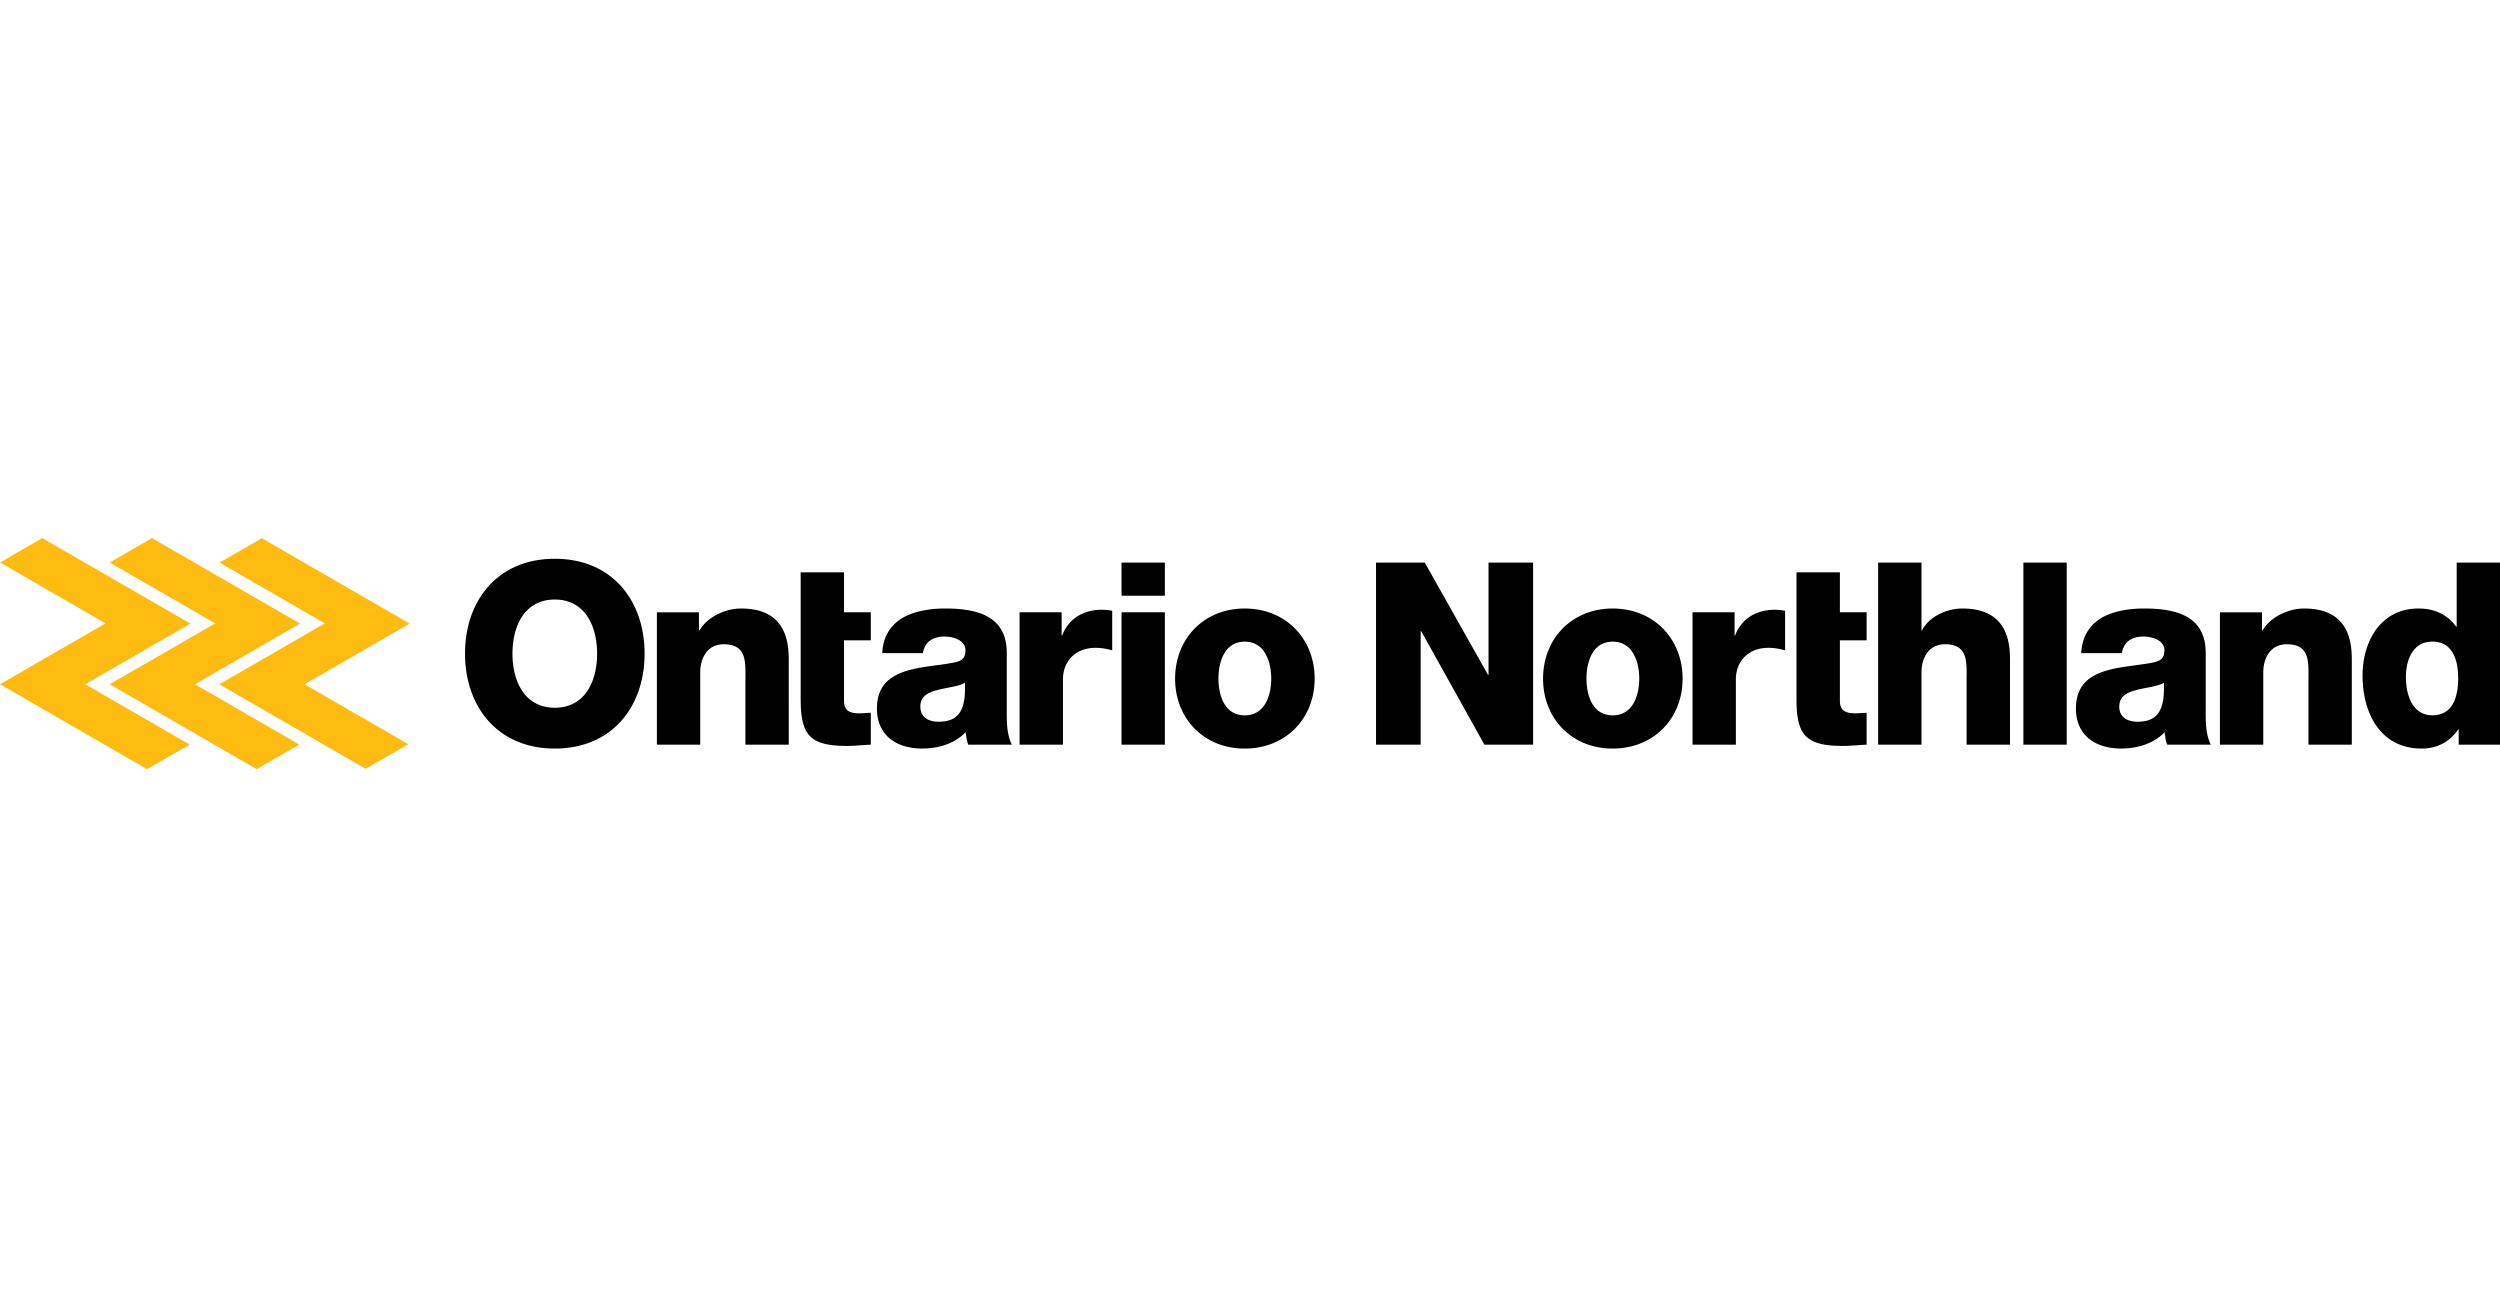 <svg xmlns="http://www.w3.org/2000/svg" width="302" height="158" fill="none"><path fill="#fff" d="M0 0h302v158H0z"></path><path fill="#000" d="M67.02 67.5c-6.931 0-10.844 5.08-10.844 11.457 0 6.376 3.913 11.469 10.845 11.469s10.845-5.081 10.845-11.47c0-6.387-3.913-11.456-10.845-11.456m0 17.996c-3.694 0-5.116-3.266-5.116-6.54s1.422-6.53 5.117-6.53c3.694 0 5.109 3.266 5.109 6.53 0 3.266-1.41 6.54-5.11 6.54M89.513 73.508c-1.906 0-4.064 1.017-5.017 2.654h-.063v-2.193h-5.081v15.99h5.235v-8.717c0-1.752.862-3.416 2.833-3.416 2.868 0 2.626 2.213 2.626 4.406v7.726h5.236V79.705c0-2.312-.433-6.197-5.765-6.197zM96.723 84.479c0 4.342 1.132 5.629 5.601 5.629.953 0 1.907-.115 2.868-.151v-3.85c-.469 0-.925.064-1.358.064-1.144 0-1.879-.278-1.879-1.537v-7.278h3.237v-3.393h-3.237v-4.826h-5.236v15.342zM121.617 85.863v-6.996c0-4.525-3.67-5.36-7.456-5.36-1.816 0-3.671.307-5.081 1.105-1.422.838-2.411 2.193-2.499 4.29h4.902c.243-1.358 1.168-2.006 2.618-2.006 1.081 0 2.527.457 2.527 1.665 0 .99-.497 1.295-1.387 1.474-3.635.747-9.307.341-9.307 5.55 0 3.293 2.399 4.838 5.458 4.838 1.907 0 3.913-.556 5.26-1.978.063.532.127 1.025.313 1.51h5.26c-.612-1.26-.612-2.742-.612-4.093zm-8.255 1.322c-1.168 0-2.185-.52-2.185-1.815s.982-1.752 2.15-2.034c1.144-.306 2.498-.405 3.237-.862.127 3.301-.711 4.711-3.202 4.711M133.119 73.656c-2.248 0-4.04 1.08-4.81 3.11h-.064v-2.804h-5.081v15.994h5.244v-7.914c0-2.006 1.351-3.785 3.941-3.785.711 0 1.323.115 2.006.305v-4.775a5.7 5.7 0 0 0-1.232-.127zM135.48 73.963v15.994h5.236V73.963zm0-5.998v4h5.236v-4zM150.363 73.508c-4.954 0-8.41 3.67-8.41 8.473s3.452 8.446 8.41 8.446 8.446-3.635 8.446-8.446c0-4.81-3.48-8.473-8.446-8.473m0 12.907c-2.427 0-3.174-2.4-3.174-4.434s.747-4.469 3.174-4.469 3.202 2.44 3.202 4.47-.763 4.433-3.202 4.433M179.813 67.965v13.554h-.064l-7.635-13.554h-5.891v21.992h5.394v-13.71h.064l7.635 13.706h5.884V67.965zM194.812 73.508c-4.954 0-8.41 3.67-8.41 8.473s3.453 8.446 8.41 8.446 8.446-3.635 8.446-8.446c0-4.81-3.48-8.473-8.446-8.473m0 12.907c-2.427 0-3.166-2.4-3.166-4.434s.739-4.469 3.166-4.469 3.21 2.44 3.21 4.47-.775 4.433-3.21 4.433M214.404 73.656c-2.248 0-4.04 1.08-4.802 3.11h-.064v-2.804h-5.081v15.994h5.236v-7.914c0-2.006 1.359-3.785 3.941-3.785.711 0 1.331.115 2.006.305v-4.775a5.6 5.6 0 0 0-1.232-.127zM217.016 84.479c0 4.342 1.144 5.629 5.613 5.629.953 0 1.907-.115 2.86-.151v-3.85c-.457 0-.918.064-1.351.064-1.144 0-1.879-.278-1.879-1.537v-7.278h3.23v-3.393h-3.23v-4.826h-5.243zM237.045 73.507c-1.907 0-4.064 1.017-4.867 2.653h-.063v-8.195h-5.236v21.992h5.236v-8.716c0-1.752.862-3.416 2.832-3.416 2.868 0 2.618 2.212 2.618 4.405v7.727h5.244V79.704c0-2.312-.433-6.197-5.764-6.197M244.426 67.965v21.992h5.236V67.965zM266.449 85.863v-6.996c0-4.525-3.67-5.36-7.456-5.36-1.816 0-3.671.307-5.081 1.105-1.422.838-2.4 2.193-2.499 4.29h4.902c.243-1.358 1.168-2.006 2.618-2.006 1.081 0 2.527.457 2.527 1.665 0 .99-.497 1.295-1.387 1.474-3.635.747-9.3.341-9.3 5.55 0 3.293 2.4 4.838 5.451 4.838 1.907 0 3.913-.556 5.271-1.978.056.532.116 1.025.306 1.51h5.26c-.612-1.26-.612-2.742-.612-4.093m-8.255 1.322c-1.168 0-2.185-.52-2.185-1.815s.982-1.752 2.157-2.034c1.133-.306 2.491-.405 3.23-.862.127 3.301-.711 4.711-3.202 4.711M278.33 73.508c-1.907 0-4.064 1.017-5.018 2.654h-.063v-2.193h-5.081v15.99h5.236v-8.717c0-1.752.862-3.416 2.84-3.416 2.86 0 2.618 2.213 2.618 4.406v7.726h5.236V79.705c0-2.312-.433-6.197-5.764-6.197zM296.768 67.965v7.727h-.064c-1.08-1.446-2.59-2.185-4.56-2.185-4.533 0-6.746 3.948-6.746 8.104 0 4.497 2.122 8.815 7.143 8.815 1.851 0 3.389-.799 4.406-2.312h.063v1.843H302V67.965h-5.236zm-2.932 18.444c-2.399 0-3.202-2.427-3.202-4.612 0-2.034.799-4.29 3.202-4.29s3.111 2.133 3.111 4.441c0 2.034-.549 4.462-3.111 4.462"></path><path fill="#FEBC11" d="m10.3 82.662 12.602 7.274-.016.02v.004l-5.125 2.96L0 82.661l12.744-7.357L0 67.948 5.105 65 23 75.329l-5.109 2.951z"></path><path fill="#FEBC11" d="m23.547 82.662 12.597 7.274-.024.028-5.112 2.951h-.005L13.246 82.662l12.744-7.357-12.744-7.357L18.355 65l17.888 10.329-5.104 2.951z"></path><path fill="#FEBC11" d="M36.785 82.662 49.327 89.9l-5.153 2.975-17.686-10.213 12.74-7.357-12.708-7.342 5.105-2.947 17.86 10.312-5.104 2.952z"></path></svg>